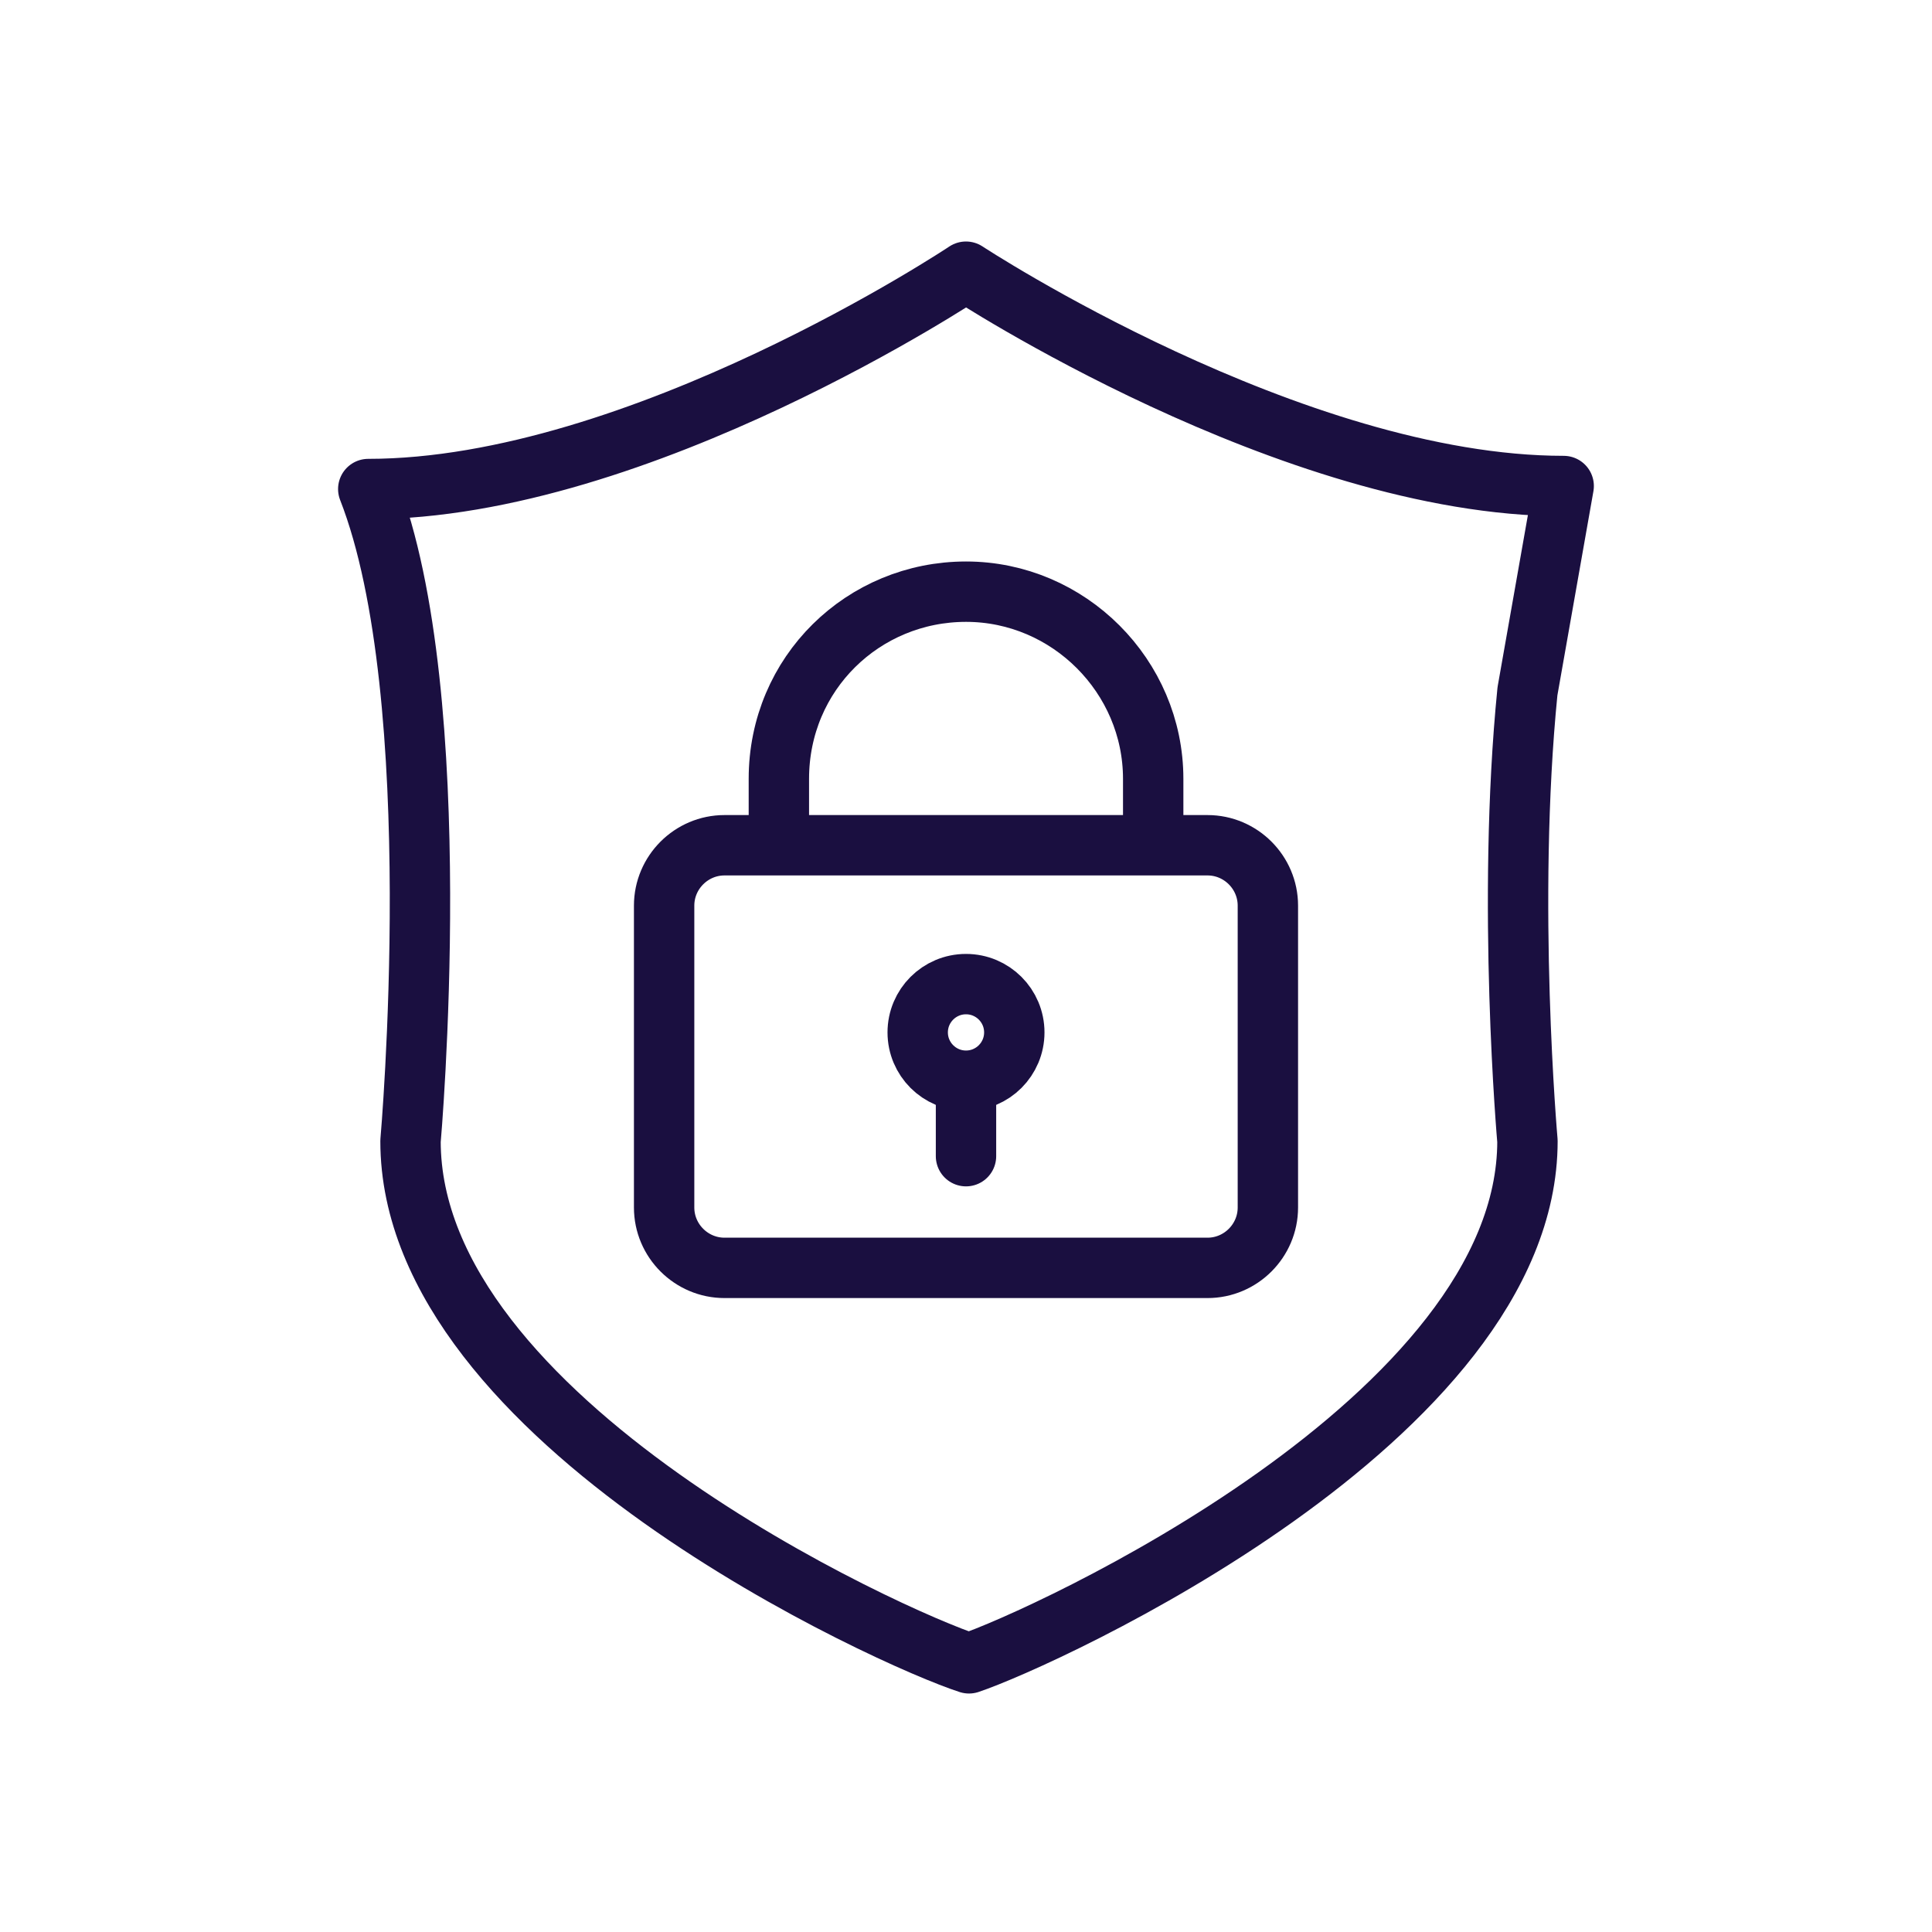 <svg width="64" height="64" viewBox="0 0 64 64" fill="none" xmlns="http://www.w3.org/2000/svg">
<path d="M42 40C42 41.1 41.1 42 40 42H24C22.9 42 22 41.1 22 40V30C22 28.9 22.9 28 24 28H40C41.1 28 42 28.9 42 30V40Z" stroke="#1A0F40" stroke-width="2" stroke-miterlimit="10" stroke-linecap="round" stroke-linejoin="round"/>
<path d="M25.801 27.8V25.8C25.801 22.3 28.601 19.6 32.001 19.6C35.401 19.6 38.201 22.4 38.201 25.8V27.8" stroke="#1A0F40" stroke-width="2" stroke-miterlimit="10" stroke-linecap="round" stroke-linejoin="round"/>
<path d="M32 35.8C32.884 35.8 33.6 35.083 33.6 34.2C33.6 33.316 32.884 32.6 32 32.6C31.117 32.6 30.4 33.316 30.4 34.2C30.4 35.083 31.117 35.8 32 35.8Z" stroke="#1A0F40" stroke-width="2" stroke-miterlimit="10" stroke-linecap="round" stroke-linejoin="round"/>
<path d="M32 35.9V38.3" stroke="#1A0F40" stroke-width="2" stroke-miterlimit="10" stroke-linecap="round" stroke-linejoin="round"/>
<path d="M51.799 16.1C42.799 16.1 31.999 9 31.999 9C31.999 9 21.199 16.2 12.199 16.2C14.899 23.1 13.599 37.8 13.599 37.8C13.599 47.1 29.599 54.3 32.099 55.1C34.499 54.3 50.599 47 50.599 37.8C50.599 37.8 49.899 29.9 50.599 22.9L51.799 16.1Z" stroke="#1A0F40" stroke-width="2" stroke-miterlimit="10" stroke-linecap="round" stroke-linejoin="round"/>
</svg>
